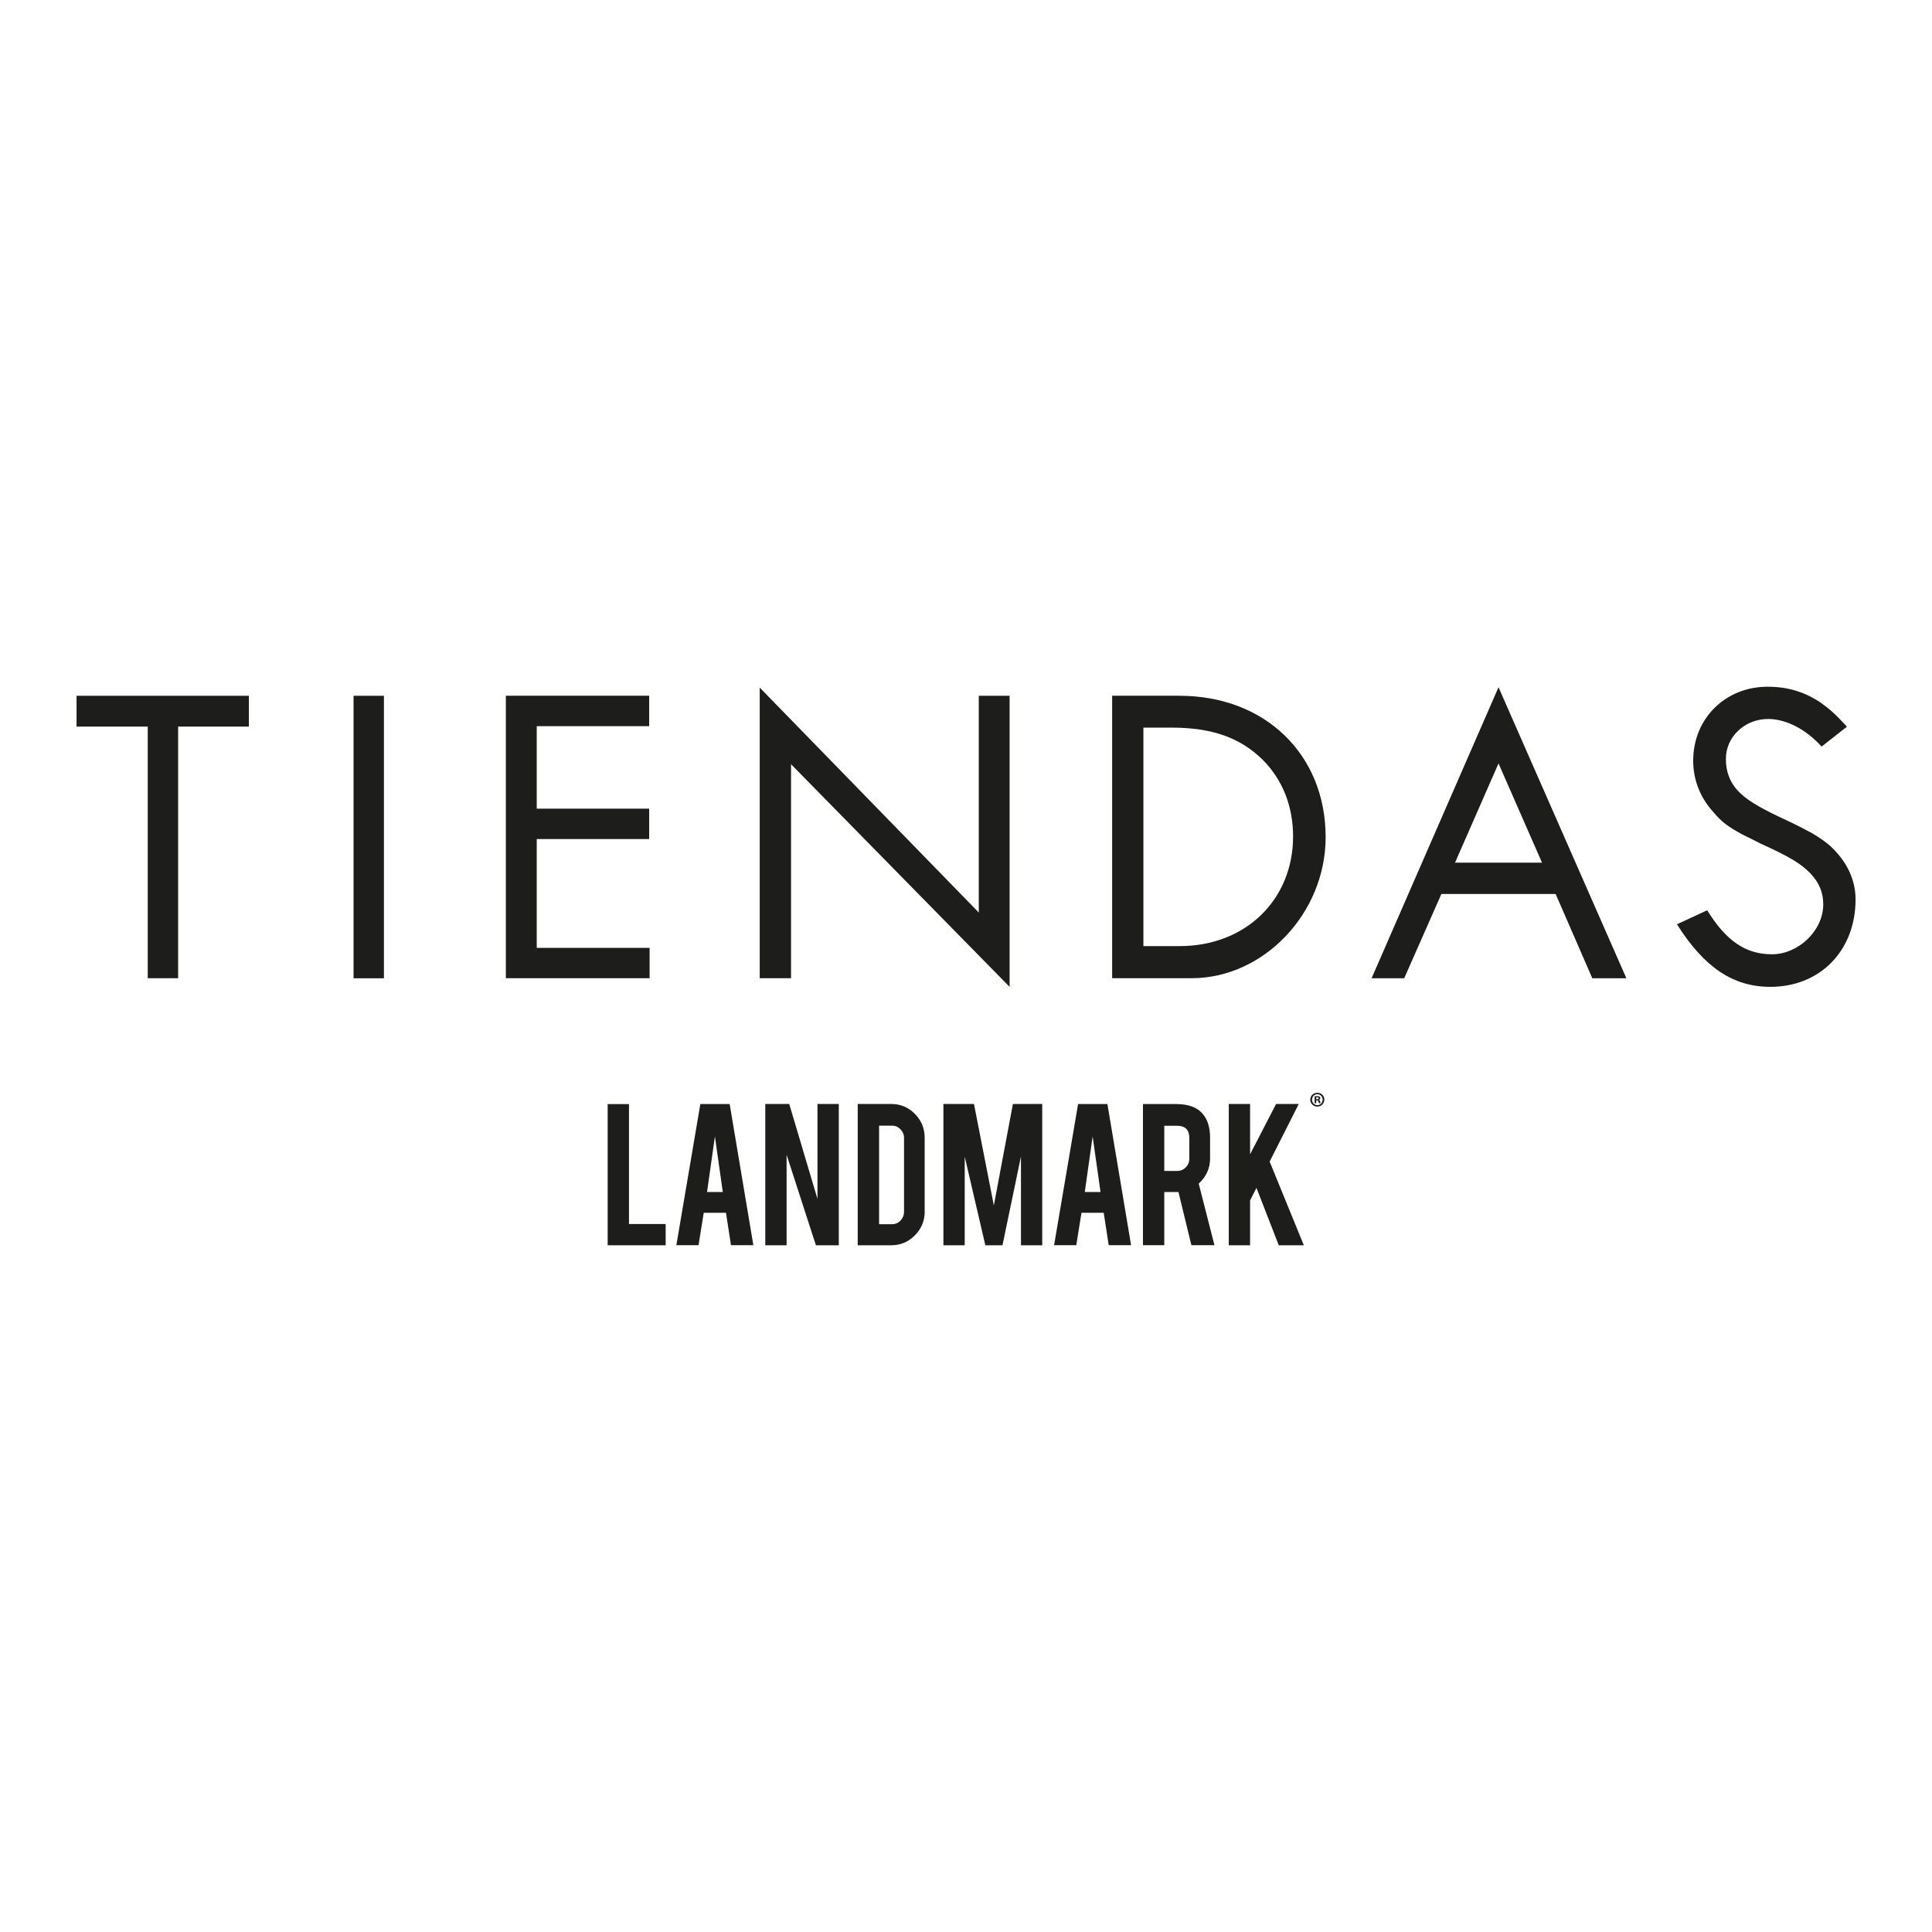 <?xml version="1.0" encoding="UTF-8"?>
<svg id="Capa_1" xmlns="http://www.w3.org/2000/svg" viewBox="0 0 309.13 309.13">
  <defs>
    <style>
      .cls-1 {
        fill: #1d1d1b;
      }
    </style>
  </defs>
  <g>
    <path class="cls-1" d="M39.82,111.33v4.93h-11.32v40.26h-4.86v-40.26h-11.39v-4.93h27.57Z"/>
    <path class="cls-1" d="M61.43,111.33v45.2h-4.86v-45.2h4.86Z"/>
    <path class="cls-1" d="M103.87,111.33v4.86h-17.99v13.2h17.99v4.86h-17.99v17.41h18.06v4.86h-23v-45.2h22.92Z"/>
    <path class="cls-1" d="M156.61,146.01v-34.68h4.93v46.57l-34.97-35.62v34.24h-5.01v-46.5l35.04,35.98h0Z"/>
    <path class="cls-1" d="M188.75,111.33c13.64,0,23.36,9.36,23.36,22.63,0,12.12-9.87,22.56-21.47,22.56h-12.69v-45.2h10.81ZM182.95,116.41v34.97h5.81c10.52,0,18.14-7.4,18.14-17.55,0-4.79-1.67-9.07-4.86-12.26-3.63-3.56-8.12-5.15-14.65-5.15h-4.43Z"/>
    <path class="cls-1" d="M260.22,156.53h-5.44l-5.87-13.49h-18.28l-5.95,13.49h-5.22l20.31-46.57,20.46,46.57h0ZM232.8,138.03h13.93l-6.96-15.88-6.96,15.88h0Z"/>
    <path class="cls-1" d="M273.16,145.65c3.05,4.93,6.17,7.04,10.37,7.04s8.2-3.77,8.2-7.98c0-1.89-.65-3.48-2.03-4.93-1.52-1.6-3.48-2.76-7.98-4.79-1.38-.73-1.74-.87-2.9-1.45-2.4-1.31-3.34-2.03-4.64-3.56-2.18-2.4-3.26-5.22-3.26-8.27,0-6.75,5.15-11.83,11.9-11.83,3.19,0,5.87.8,8.49,2.54,1.52,1.09,2.32,1.81,4.21,3.85l-4.06,3.19c-2.46-2.75-5.66-4.42-8.56-4.42-3.7,0-6.75,2.83-6.75,6.38,0,2.1.65,3.7,1.89,5.08,1.23,1.31,2.97,2.47,6.96,4.35,2.18,1.01,2.9,1.38,4.93,2.46,2.25,1.38,3.05,2.03,4.21,3.41,1.81,2.1,2.76,4.64,2.76,7.18,0,8.2-5.66,14-13.64,14-5.95,0-10.59-3.12-14.94-10.01l4.86-2.25h0Z"/>
  </g>
  <g>
    <polygon class="cls-1" points="106.51 199.25 97.23 199.25 97.23 176.66 100.64 176.66 100.64 195.85 106.51 195.85 106.51 199.25"/>
    <path class="cls-1" d="M112.6,194.05l-.83,5.19h-3.55l3.84-22.59h4.69l3.79,22.59h-3.58l-.8-5.19h-3.56,0ZM114.39,181.83l-1.26,8.9h2.52l-1.26-8.9Z"/>
    <polygon class="cls-1" points="126.28 176.64 130.8 191.83 130.8 176.64 134.21 176.64 134.21 199.25 130.55 199.25 125.86 184.77 125.86 199.25 122.45 199.25 122.45 176.64 126.28 176.64"/>
    <path class="cls-1" d="M147.96,193.84c0,1.49-.52,2.76-1.57,3.82s-2.31,1.59-3.79,1.59h-5.36v-22.61h5.36c1.49,0,2.75.53,3.79,1.59s1.56,2.33,1.56,3.8v11.81h0ZM140.66,195.88h2.06c.54,0,1-.2,1.37-.59s.56-.85.56-1.38v-11.83c0-.54-.19-1-.57-1.39s-.83-.58-1.36-.58h-2.06v15.76h0Z"/>
    <polygon class="cls-1" points="154.36 199.25 150.95 199.25 150.95 176.64 155.84 176.64 159.02 192.88 162.07 176.64 166.76 176.64 166.76 199.25 163.36 199.25 163.36 185.04 160.4 199.25 157.66 199.25 154.36 185.07 154.36 199.25"/>
    <path class="cls-1" d="M173.04,194.05l-.83,5.19h-3.55l3.84-22.59h4.69l3.79,22.59h-3.58l-.8-5.19h-3.56,0ZM174.83,181.83l-1.26,8.9h2.52l-1.26-8.9Z"/>
    <path class="cls-1" d="M188.27,176.66c1.9,0,3.29.52,4.18,1.57.78.91,1.17,2.19,1.17,3.82v3.28c0,1.6-.61,2.95-1.82,4.05l2.52,9.86h-3.69l-2.07-8.51h-2.27v8.51h-3.41v-22.59h5.37ZM190.3,182.1c0-1.31-.65-1.97-1.95-1.97h-2.06v7.23h2.06c.54,0,1-.19,1.38-.58.38-.38.57-.85.57-1.39v-3.3h0Z"/>
    <polygon class="cls-1" points="200.02 192.08 200.02 199.25 196.61 199.25 196.61 176.64 200.02 176.64 200.02 184.7 204.18 176.64 207.81 176.64 203.15 185.86 208.62 199.25 204.61 199.25 201.04 190.07 200.02 192.08"/>
    <path class="cls-1" d="M211.9,175.95c0,.62-.5,1.11-1.12,1.11s-1.13-.49-1.13-1.11.5-1.1,1.14-1.1,1.12.48,1.12,1.1M209.93,175.95c0,.49.37.88.86.88.47,0,.84-.39.84-.87s-.36-.88-.85-.88-.84.39-.84.88M210.6,176.52h-.25v-1.1c.1-.01.24-.03.42-.03.21,0,.3.03.37.09.07.05.12.13.12.23,0,.13-.1.22-.23.26h0c.11.05.16.14.2.28.03.17.06.23.08.27h-.27s-.05-.13-.09-.27c-.02-.12-.09-.17-.23-.17h-.12v.44h0ZM210.61,175.9h.12c.14,0,.25-.05.25-.16,0-.1-.07-.17-.23-.17-.07,0-.12,0-.14.01v.31h0Z"/>
  </g>
</svg>